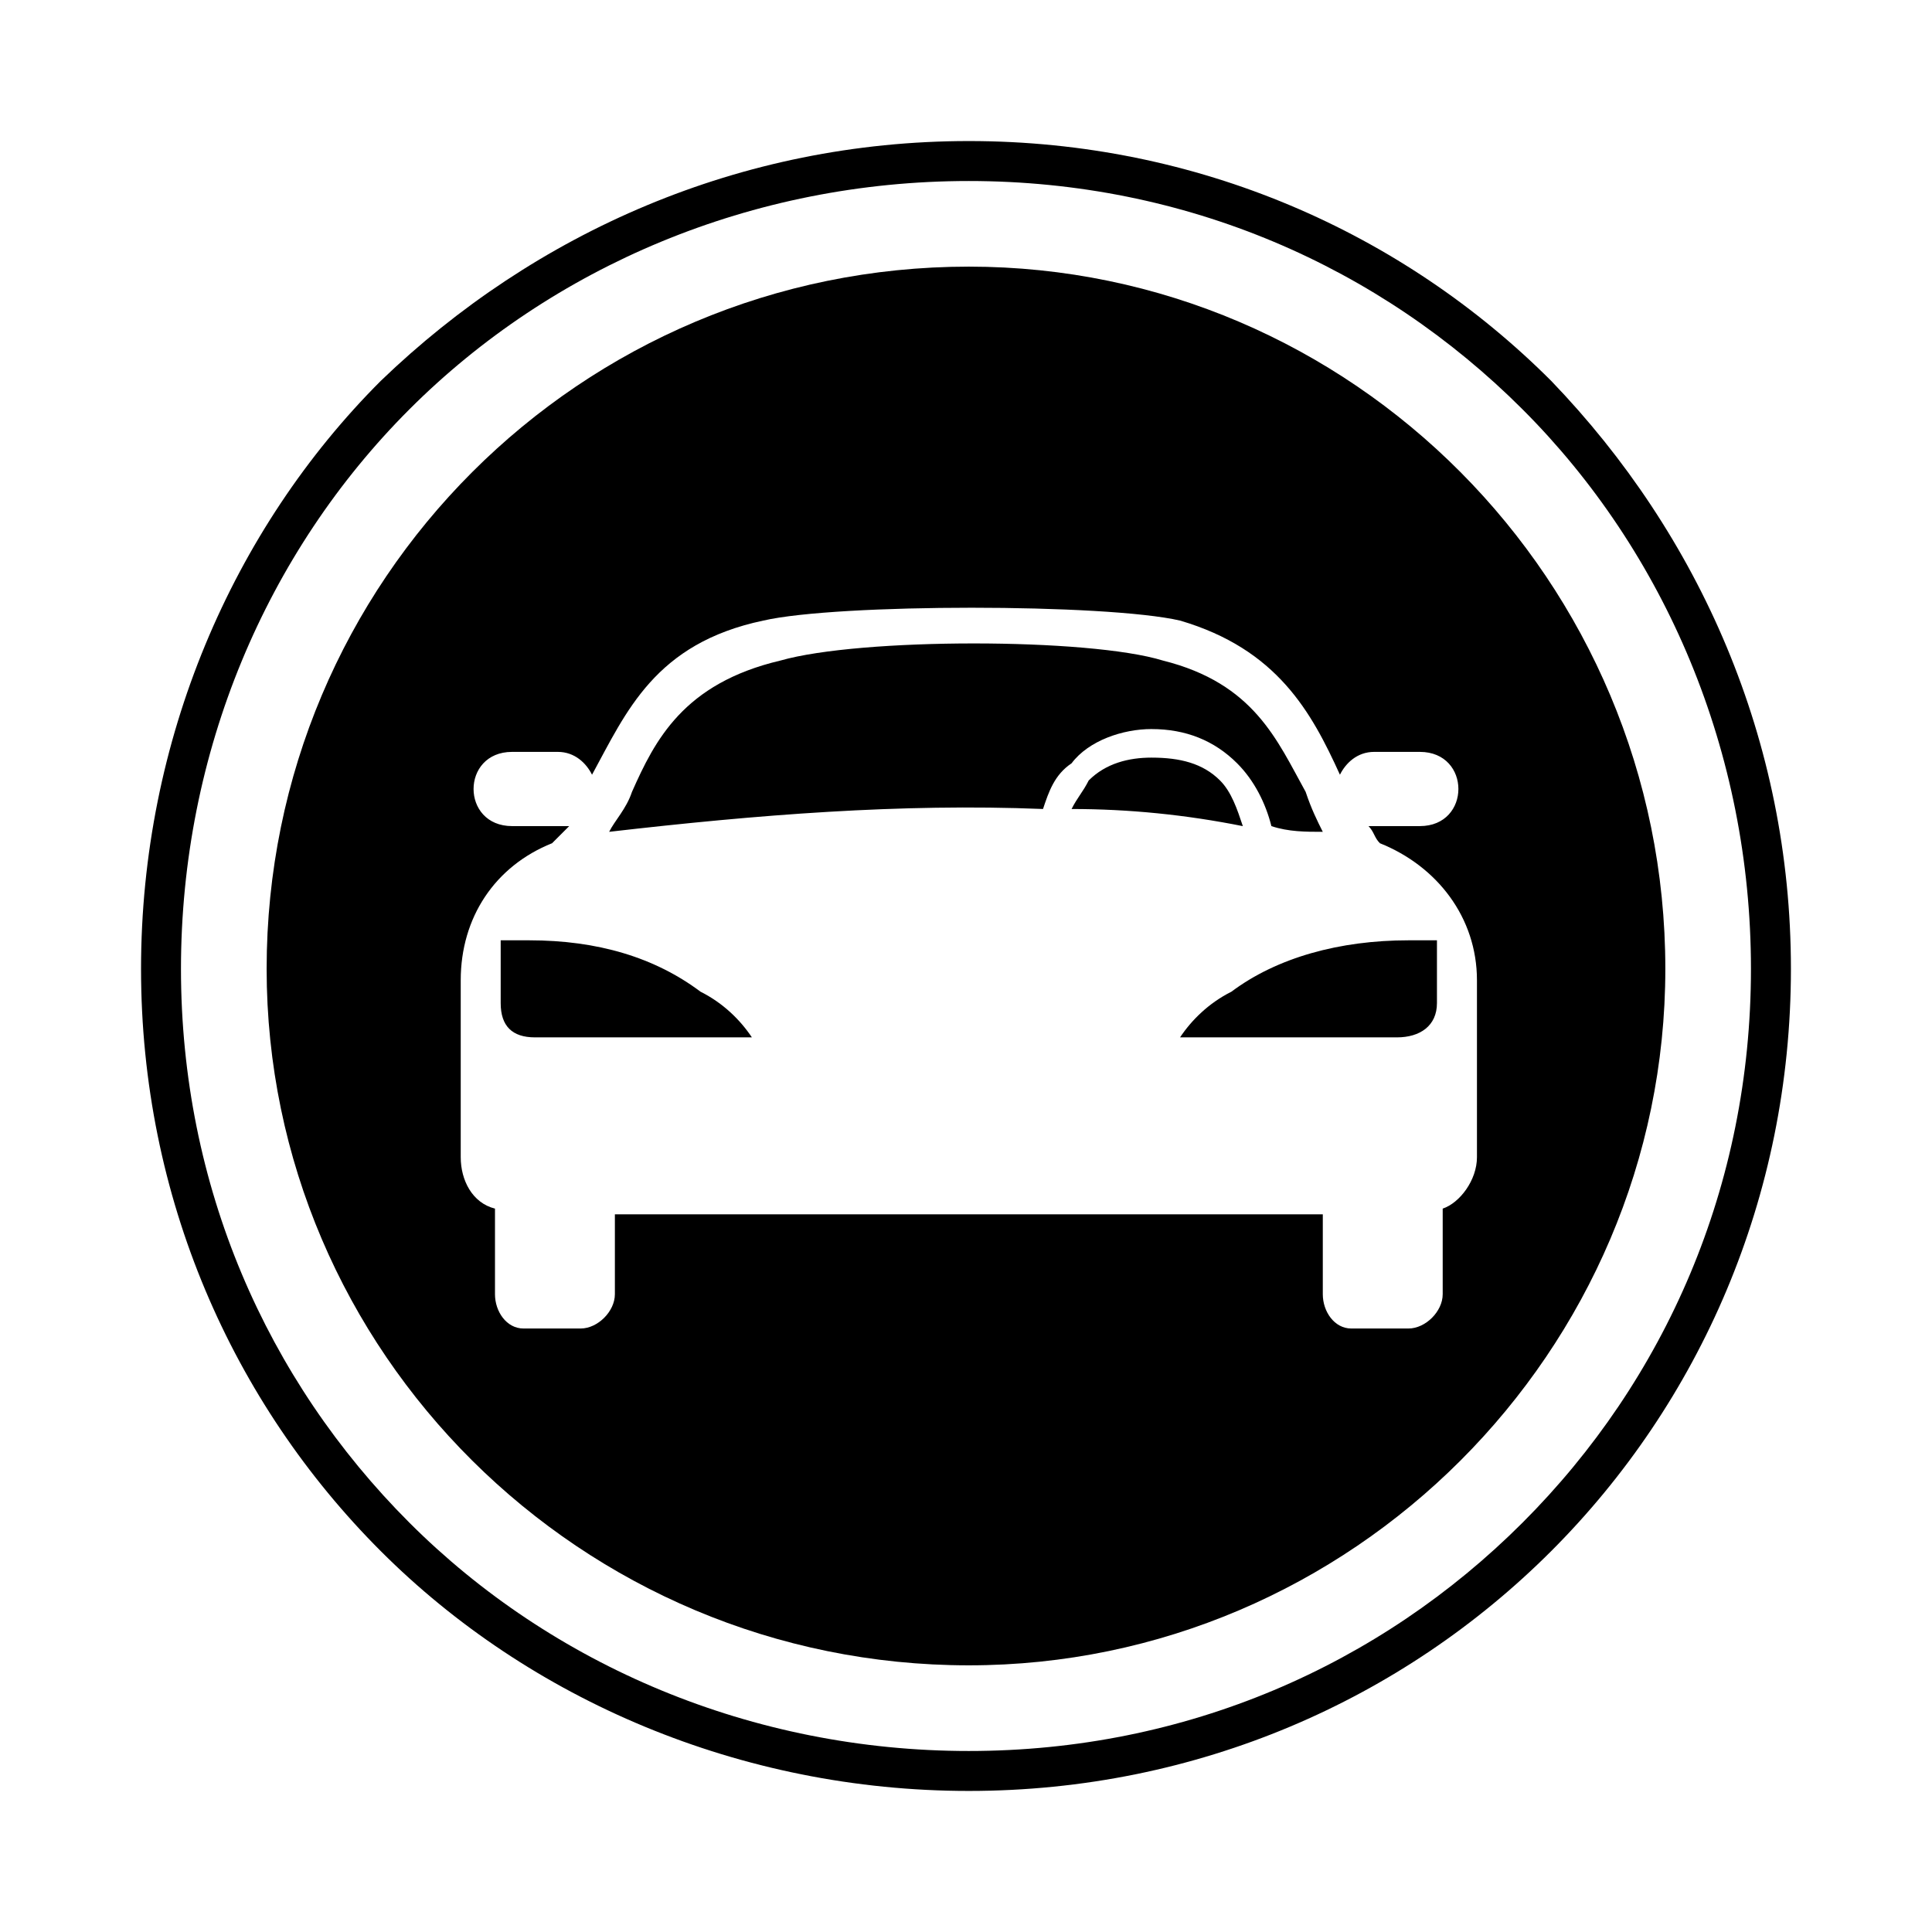 <?xml version="1.0" encoding="UTF-8"?>
<!-- The Best Svg Icon site in the world: iconSvg.co, Visit us! https://iconsvg.co -->
<svg fill="#000000" width="800px" height="800px" version="1.1" viewBox="144 144 512 512" xmlns="http://www.w3.org/2000/svg">
 <g>
  <path d="m400.75 181.38c60.52 0 114.98 24.207 154.32 63.543 39.336 40.848 63.543 95.316 63.543 155.83 0 60.52-24.207 114.98-63.543 154.32-39.336 39.336-93.801 63.543-154.32 63.543-60.52 0-116.5-24.207-155.83-63.543-39.336-39.336-63.543-93.801-63.543-154.32 0-60.52 24.207-116.5 63.543-155.83 40.848-39.336 95.316-63.543 155.83-63.543zm0 10.59c-57.492 0-110.45 22.695-148.27 60.52s-60.52 90.777-60.52 148.27c0 57.492 22.695 108.93 60.52 146.75 37.824 37.824 90.777 60.52 148.27 60.52 57.492 0 108.93-22.695 146.75-60.52 37.824-37.824 60.52-89.262 60.52-146.75 0-57.492-22.695-110.45-60.52-148.27-37.824-37.824-89.262-60.52-146.75-60.52z"/>
  <path d="m400.75 214.66c101.37 0 184.58 83.211 184.58 186.09 0 101.37-83.211 184.58-184.58 184.58-102.88 0-186.09-83.211-186.09-184.58 0-102.88 83.211-186.09 186.09-186.09zm-93.801 251.15v21.18c0 4.539-4.539 9.078-9.078 9.078h-15.129c-4.539 0-7.566-4.539-7.566-9.078v-22.695c-6.051-1.512-9.078-7.566-9.078-13.617v-46.902c0-16.641 9.078-30.258 24.207-36.312 1.512-1.512 3.027-3.027 4.539-4.539h-3.027-12.105c-13.617 0-13.617-19.668 0-19.668h12.105c4.539 0 7.566 3.027 9.078 6.051 9.078-16.641 16.641-34.797 45.387-40.848 19.668-4.539 90.777-4.539 110.45 0 25.719 7.566 34.797 24.207 42.363 40.848 1.512-3.027 4.539-6.051 9.078-6.051h12.105c13.617 0 13.617 19.668 0 19.668h-12.105-1.512c1.512 1.512 1.512 3.027 3.027 4.539 15.129 6.051 25.719 19.668 25.719 36.312v46.902c0 6.051-4.539 12.105-9.078 13.617v22.695c0 4.539-4.539 9.078-9.078 9.078h-15.129c-4.539 0-7.566-4.539-7.566-9.078v-21.18h-187.61zm142.21-128.6c9.078 0 16.641 3.027 22.695 9.078 4.539 4.539 7.566 10.59 9.078 16.641 4.539 1.512 9.078 1.512 13.617 1.512-1.512-3.027-3.027-6.051-4.539-10.59-7.566-13.617-13.617-28.746-37.824-34.797-19.668-6.051-80.188-6.051-101.37 0-25.719 6.051-33.285 21.18-39.336 34.797-1.512 4.539-4.539 7.566-6.051 10.59 39.336-4.539 77.16-7.566 114.98-6.051 1.512-4.539 3.027-9.078 7.566-12.105 4.539-6.051 13.617-9.078 21.18-9.078zm0 7.566c-6.051 0-12.105 1.512-16.641 6.051-1.512 3.027-3.027 4.539-4.539 7.566 15.129 0 30.258 1.512 45.387 4.539-1.512-4.539-3.027-9.078-6.051-12.105-4.539-4.539-10.59-6.051-18.156-6.051zm75.648 48.414v3.027 13.617c0 6.051-4.539 9.078-10.59 9.078h-54.465-3.027c3.027-4.539 7.566-9.078 13.617-12.105 12.105-9.078 28.746-13.617 46.902-13.617h7.566zm-248.12 0v3.027 13.617c0 6.051 3.027 9.078 9.078 9.078h55.98 1.512c-3.027-4.539-7.566-9.078-13.617-12.105-12.105-9.078-27.234-13.617-45.387-13.617h-7.566z" fill-rule="evenodd"/>
 </g>
</svg>